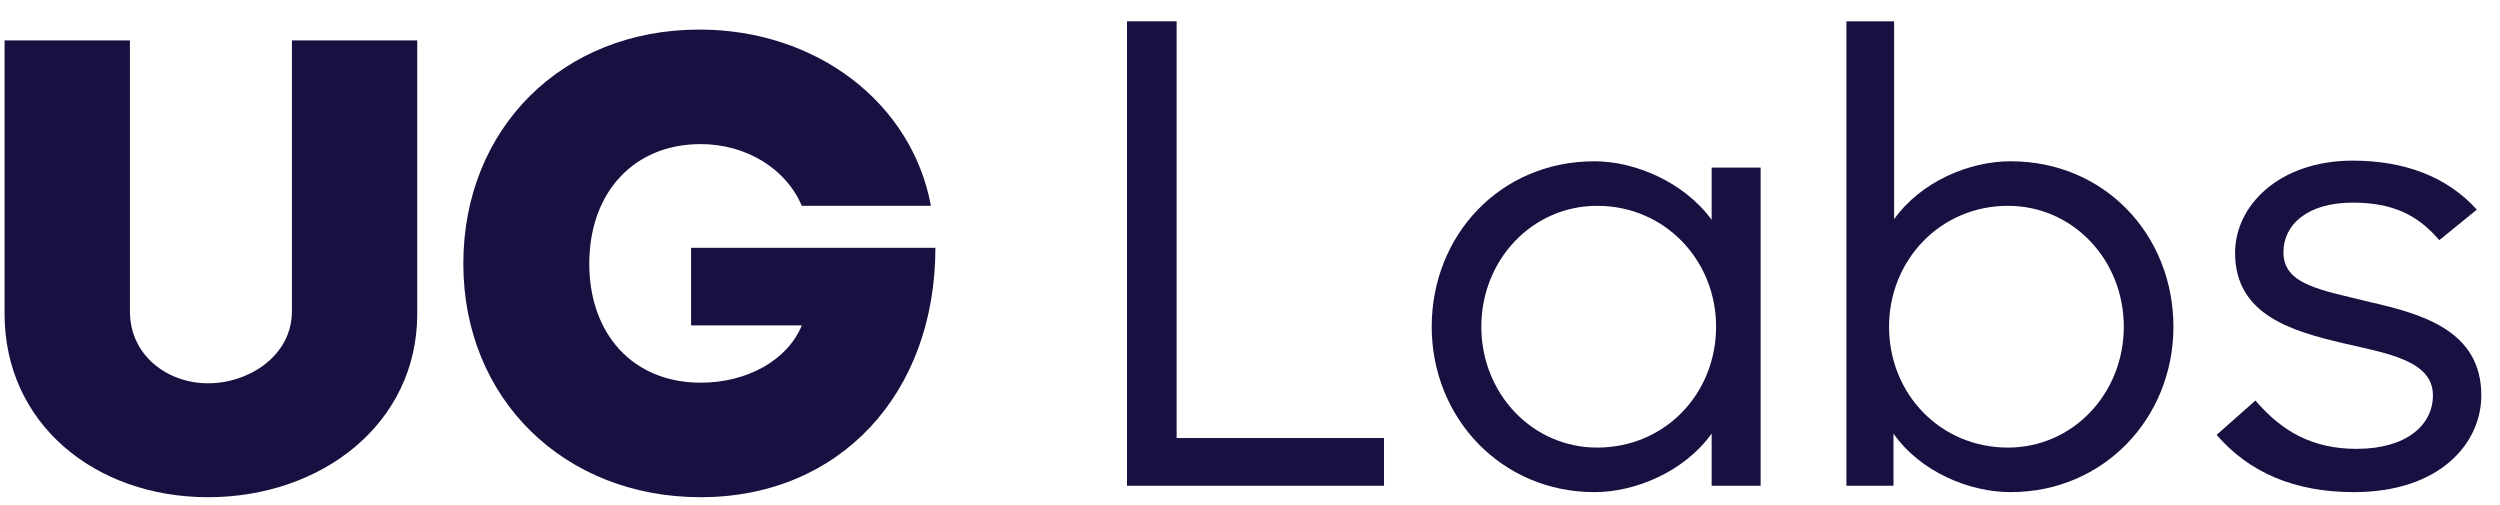 <svg width="94" height="19" viewBox="0 0 94 19" fill="none" xmlns="http://www.w3.org/2000/svg">
<path d="M7.822 18.695C3.564 18.695 0.172 15.919 0.172 11.805V1.518H4.885V11.709C4.885 13.36 6.291 14.412 7.822 14.412C9.377 14.412 10.976 13.36 10.976 11.709V1.518H15.688V11.805C15.688 15.919 12.104 18.695 7.822 18.695Z" fill="#191041"/>
<path d="M25.985 9.317H35.171C35.171 14.795 31.582 18.695 26.344 18.695C21.224 18.695 17.421 15.011 17.421 9.915C17.421 4.82 21.152 1.112 26.296 1.112C30.697 1.112 34.286 3.863 35.003 7.738H30.147C29.549 6.327 28.042 5.418 26.344 5.418C23.832 5.418 22.157 7.236 22.157 9.915C22.157 12.57 23.808 14.389 26.344 14.389C28.114 14.389 29.621 13.527 30.147 12.236H25.985V9.317Z" fill="#191041"/>
<path d="M42.375 18.264V0.801H44.241V16.47H52.039V18.264H42.375Z" fill="#191041"/>
<path d="M59.956 18.504C56.44 18.504 53.832 15.705 53.832 12.284C53.832 8.863 56.392 6.064 59.956 6.064C61.487 6.064 63.329 6.854 64.358 8.265V6.303H66.2V18.264H64.358V16.303C63.329 17.738 61.487 18.504 59.956 18.504ZM60.052 16.829C62.611 16.829 64.525 14.796 64.525 12.284C64.525 9.796 62.611 7.739 60.052 7.739C57.612 7.739 55.698 9.772 55.698 12.284C55.698 14.796 57.612 16.829 60.052 16.829Z" fill="#191041"/>
<path d="M75.597 18.504C74.042 18.504 72.2 17.738 71.195 16.303V18.264H69.425V0.801H71.219V8.241C72.224 6.83 74.042 6.064 75.597 6.064C79.162 6.064 81.721 8.863 81.721 12.284C81.721 15.705 79.114 18.504 75.597 18.504ZM75.501 16.829C77.941 16.829 79.855 14.796 79.855 12.284C79.855 9.772 77.941 7.739 75.501 7.739C72.942 7.739 71.028 9.796 71.028 12.284C71.028 14.796 72.942 16.829 75.501 16.829Z" fill="#191041"/>
<path d="M88.512 18.504C86.263 18.504 84.565 17.762 83.345 16.351L84.804 15.059C85.785 16.207 86.933 16.877 88.608 16.877C90.498 16.877 91.478 15.968 91.478 14.867C91.478 13.552 89.756 13.289 88.106 12.906C86.192 12.451 84.039 11.853 84.039 9.509C84.039 7.715 85.713 6.04 88.464 6.04C90.402 6.04 92.005 6.638 93.129 7.882L91.718 9.03C90.904 8.074 89.948 7.619 88.464 7.619C86.742 7.619 85.857 8.456 85.857 9.485C85.857 10.705 87.244 10.896 89.086 11.351C91.072 11.805 93.297 12.427 93.297 14.867C93.297 16.686 91.718 18.504 88.512 18.504Z" fill="#191041"/>
</svg>
